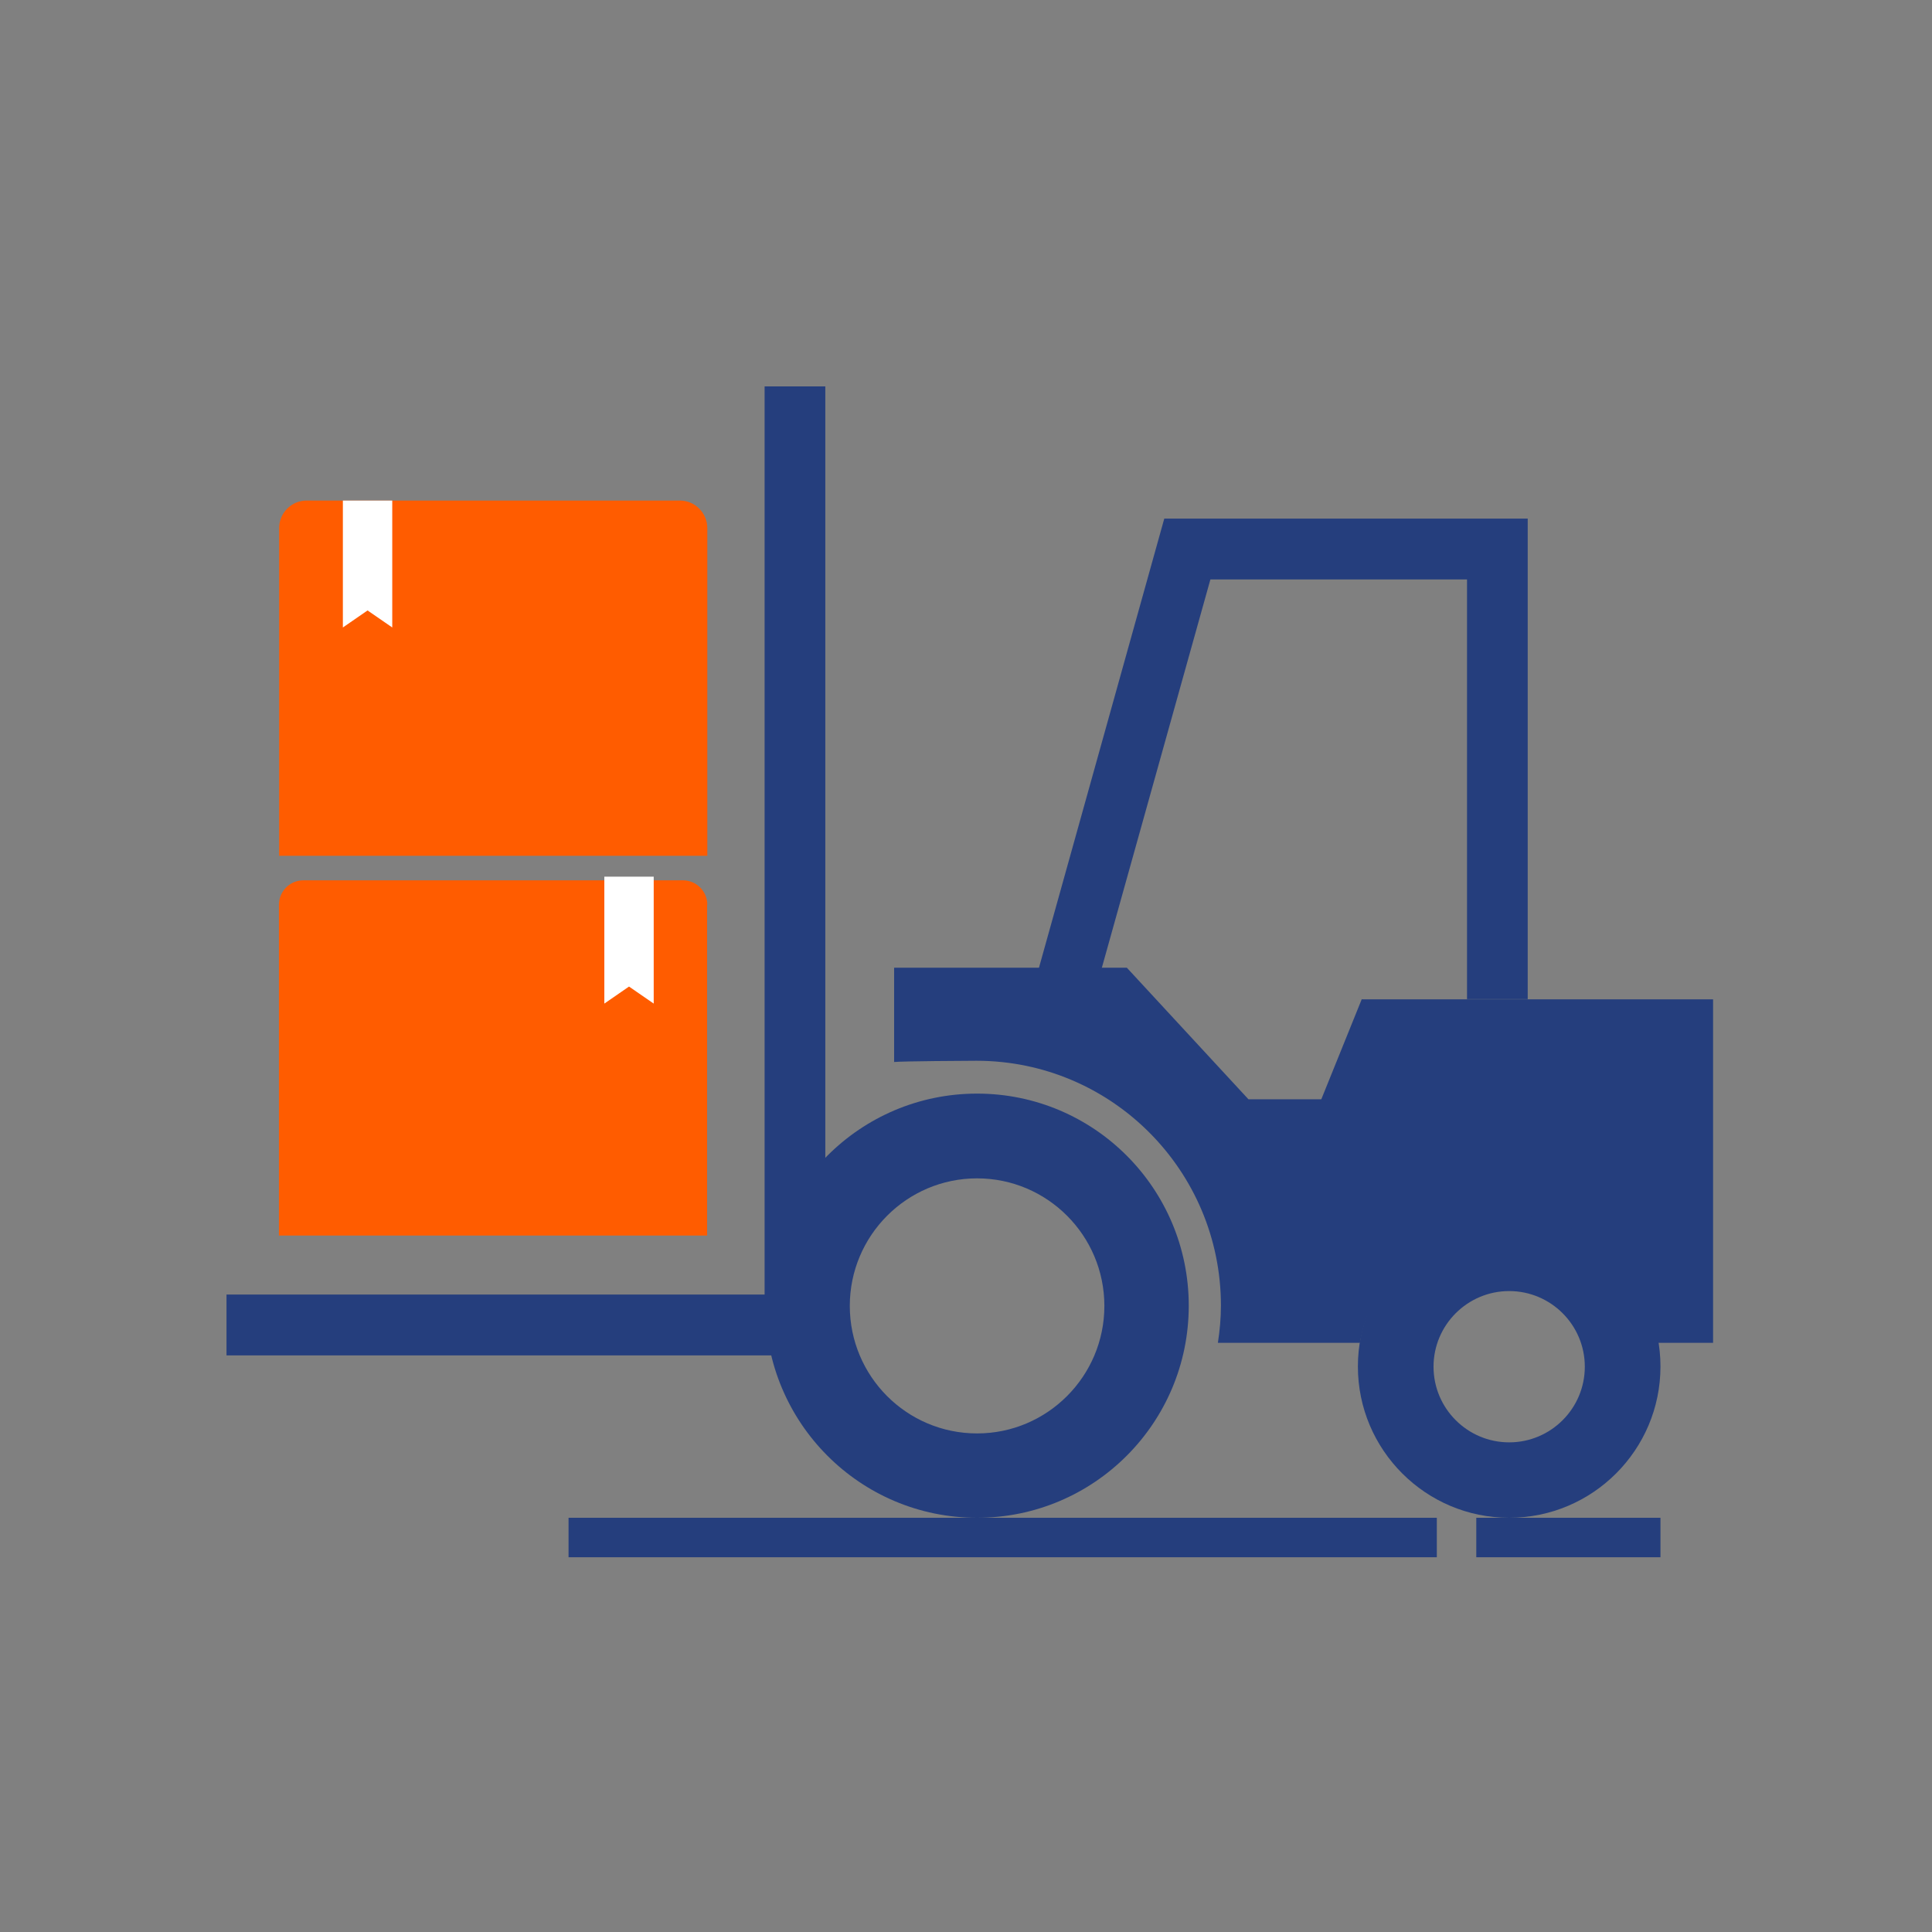 <svg width="145" height="145" viewBox="0 0 145 145" fill="none" xmlns="http://www.w3.org/2000/svg">
<rect x="0" y="0" width="145" height="145" fill="#808080" stroke="none"/>
<mask id="mask0_2755_645" style="mask-type:alpha" maskUnits="userSpaceOnUse" x="0" y="0" width="145" height="145">
<rect width="145" height="145" fill="#D9D9D9"/>
</mask>
<g mask="url(#mask0_2755_645)">
<g clip-path="url(#clip0_2755_645)">
<path d="M81.867 75.595L77.493 74.362L87.381 38.922H114.658V74.986H110.102V43.487H90.843L81.867 75.595Z" fill="#253E7D"/>
<path d="M73.332 82.077C64.553 82.077 57.445 89.199 57.445 97.995C57.445 106.79 64.553 113.912 73.332 113.912C82.11 113.912 89.218 106.79 89.218 97.995C89.218 89.199 82.11 82.077 73.332 82.077ZM73.332 107.581C68.046 107.581 63.779 103.29 63.779 98.01C63.779 92.729 68.062 88.438 73.332 88.438C78.602 88.438 82.885 92.729 82.885 98.01C82.885 103.29 78.602 107.581 73.332 107.581Z" fill="#253E7D"/>
<path d="M102.204 74.986L99.166 82.504H93.699L84.571 72.628H67.105V79.704C67.727 79.643 72.648 79.612 73.286 79.612C83.416 79.612 91.633 87.845 91.633 97.995C91.633 98.953 91.542 99.882 91.405 100.779H102.067C102.994 95.499 107.596 91.482 113.139 91.482C118.683 91.482 123.269 95.499 124.211 100.779H128.6V75.001H102.249L102.204 74.986Z" fill="#253E7D"/>
<path d="M113.266 91.203C106.986 91.203 101.912 96.294 101.912 102.557C101.912 108.821 107.003 113.912 113.266 113.912C119.529 113.912 124.621 108.821 124.621 102.557C124.621 96.294 119.529 91.203 113.266 91.203ZM113.266 108.251C110.134 108.251 107.589 105.706 107.589 102.574C107.589 99.442 110.134 96.897 113.266 96.897C116.398 96.897 118.943 99.442 118.943 102.574C118.943 105.706 116.398 108.251 113.266 108.251Z" fill="#253E7D"/>
<path d="M61.941 101.723H17V97.158H57.385V29H61.941V101.723Z" fill="#253E7D"/>
<path d="M53.086 39.637C53.086 38.495 52.16 37.567 51.021 37.567H23.014C21.875 37.567 20.949 38.495 20.949 39.637V64.228H53.086V39.637Z" fill="#FF5C00"/>
<path d="M53.086 67.91C53.086 66.891 52.266 66.069 51.249 66.069H22.771C21.754 66.069 20.934 66.891 20.934 67.91V92.729H53.071V67.91H53.086Z" fill="#FF5C00"/>
<path d="M25.733 47.093L27.586 45.815L29.439 47.093V37.567H25.733V47.093Z" fill="white"/>
<path d="M45.356 75.321L47.209 74.043L49.062 75.321V65.795H45.356V75.321Z" fill="white"/>
</g>
<path d="M107.836 113.912H42.671V116.874H107.836V113.912Z" fill="#253E7D"/>
<path d="M124.621 113.912H110.798V116.874H124.621V113.912Z" fill="#253E7D"/>
</g>
<defs>
<clipPath id="clip0_2755_645">
<rect width="111.57" height="84.912" fill="white" transform="translate(17 29)"/>
</clipPath>
</defs>
</svg>
